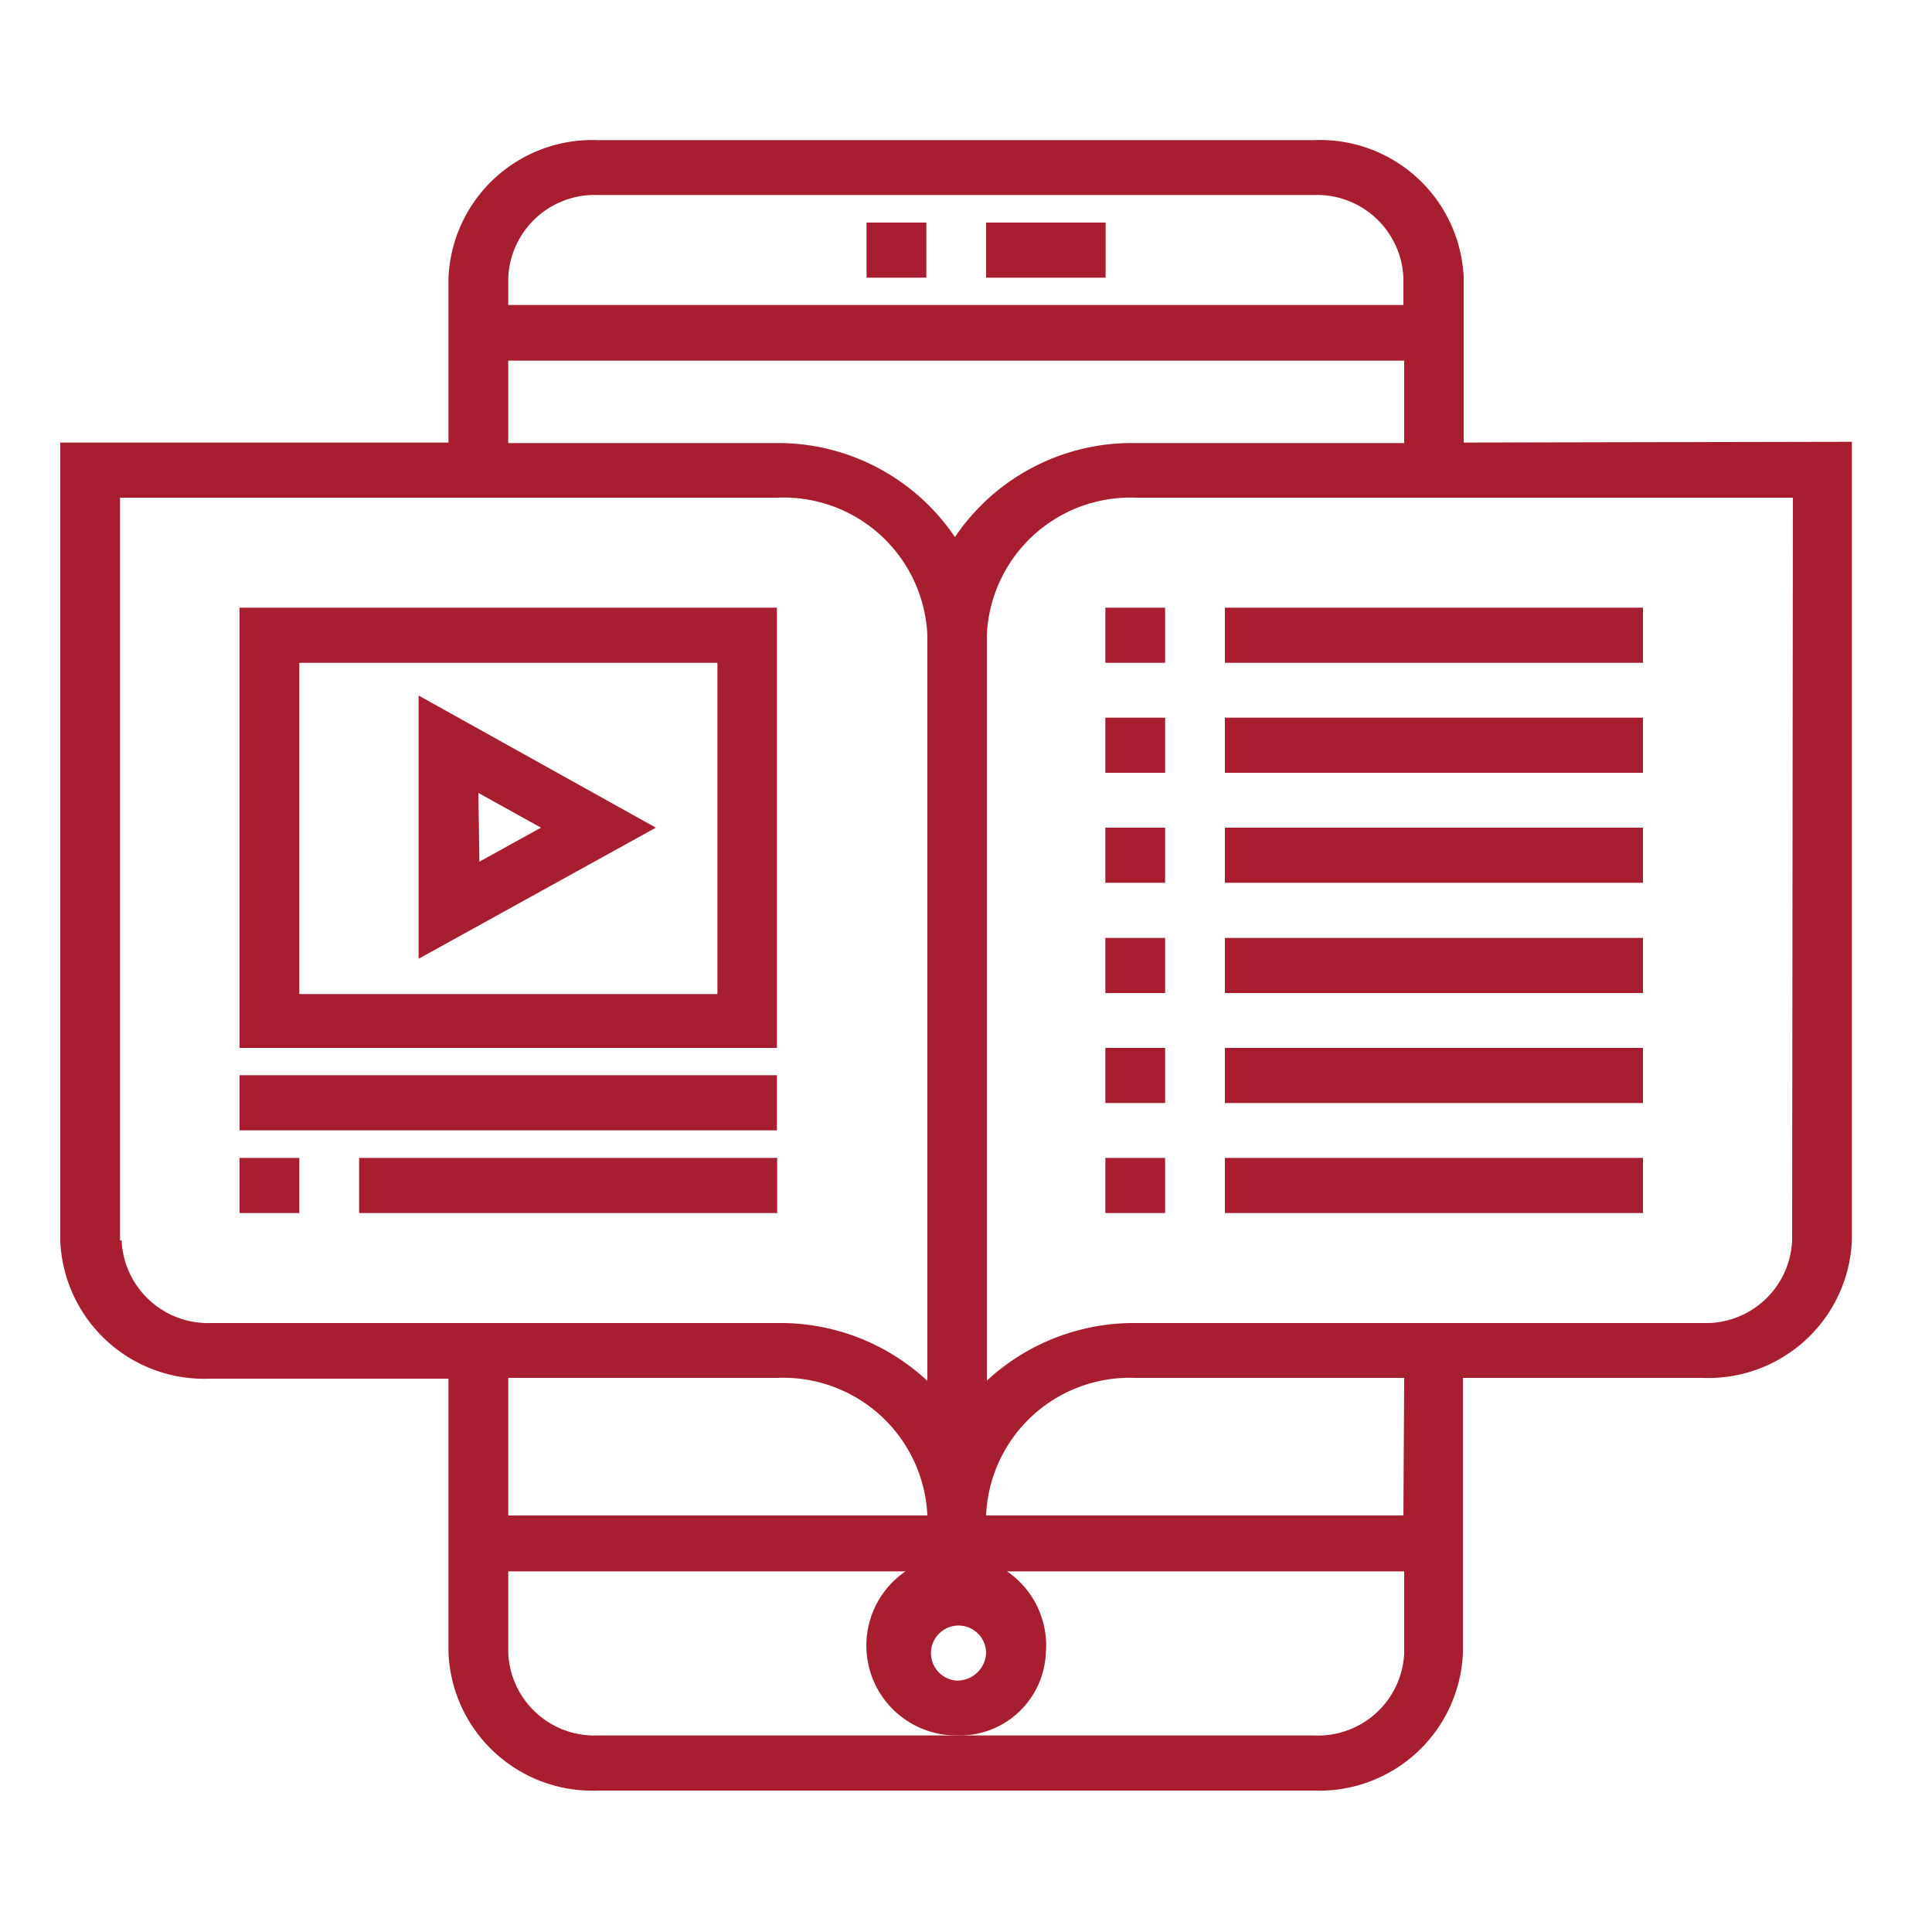 <svg id="Layer_1" data-name="Layer 1" xmlns="http://www.w3.org/2000/svg" width="75" height="75" viewBox="0 0 75 75"><defs><style>.cls-1{fill:#a71e30;}</style></defs><path class="cls-1" d="M56.82,17.18v-6.4A5.58,5.58,0,0,0,51,5.44H23.21a5.59,5.59,0,0,0-5.8,5.34v6.4H2.34v31a5.59,5.59,0,0,0,5.8,5.34h9.27V64.17a5.59,5.59,0,0,0,5.8,5.34H51a5.58,5.58,0,0,0,5.79-5.34V53.49H66.1a5.58,5.58,0,0,0,5.79-5.34v-31ZM23.21,7.57H51a3.36,3.36,0,0,1,3.48,3.21v1.06H19.73V10.78a3.36,3.36,0,0,1,3.48-3.21ZM19.73,14H54.51v3.2H44.07a8.28,8.28,0,0,0-7,3.65,8.28,8.28,0,0,0-7-3.65H19.73ZM4.66,48.15V19.32h25.5A5.59,5.59,0,0,1,36,24.66V53.6l-.06-.05a8.36,8.36,0,0,0-5.74-2.19h-22a3.36,3.36,0,0,1-3.48-3.21Zm25.5,5.34A5.6,5.6,0,0,1,36,58.83H19.73V53.49ZM51,67.37H23.21a3.35,3.35,0,0,1-3.48-3.2V61H54.51v3.2A3.35,3.35,0,0,1,51,67.37Zm3.48-8.54H38.28a5.58,5.58,0,0,1,5.79-5.34H54.51ZM69.57,48.15a3.35,3.35,0,0,1-3.47,3.21h-22a8.41,8.41,0,0,0-5.73,2.18l-.06.06V24.66a5.58,5.58,0,0,1,5.79-5.34h25.5Zm0,0"/><rect class="cls-1" x="33.64" y="8.64" width="2.32" height="2.14"/><rect class="cls-1" x="38.28" y="8.64" width="4.64" height="2.14"/><path class="cls-1" d="M40.6,64.17a3.49,3.49,0,1,0-3.48,3.2,3.35,3.35,0,0,0,3.48-3.2Zm-3.48,1.07a1.07,1.07,0,1,1,1.16-1.07,1.12,1.12,0,0,1-1.16,1.07Zm0,0"/><rect class="cls-1" x="42.91" y="23.59" width="2.32" height="2.14"/><rect class="cls-1" x="47.55" y="23.59" width="16.23" height="2.14"/><rect class="cls-1" x="42.91" y="27.86" width="2.32" height="2.14"/><rect class="cls-1" x="47.55" y="27.86" width="16.23" height="2.14"/><rect class="cls-1" x="42.91" y="32.13" width="2.32" height="2.14"/><rect class="cls-1" x="47.55" y="32.13" width="16.23" height="2.14"/><rect class="cls-1" x="42.91" y="36.41" width="2.32" height="2.14"/><rect class="cls-1" x="47.55" y="36.41" width="16.23" height="2.14"/><rect class="cls-1" x="42.91" y="40.68" width="2.32" height="2.14"/><rect class="cls-1" x="47.55" y="40.68" width="16.23" height="2.14"/><rect class="cls-1" x="42.91" y="44.95" width="2.32" height="2.14"/><rect class="cls-1" x="47.55" y="44.95" width="16.23" height="2.14"/><path class="cls-1" d="M30.16,23.59H9.3V40.68H30.16Zm-2.31,15H11.62V25.73H27.85Zm0,0"/><path class="cls-1" d="M16.25,27V37.22l9.21-5.09Zm2.32,3.78L21,32.13l-2.39,1.32Zm0,0"/><rect class="cls-1" x="9.3" y="41.74" width="20.86" height="2.14"/><rect class="cls-1" x="9.3" y="44.95" width="2.32" height="2.14"/><rect class="cls-1" x="13.94" y="44.95" width="16.23" height="2.14"/></svg>